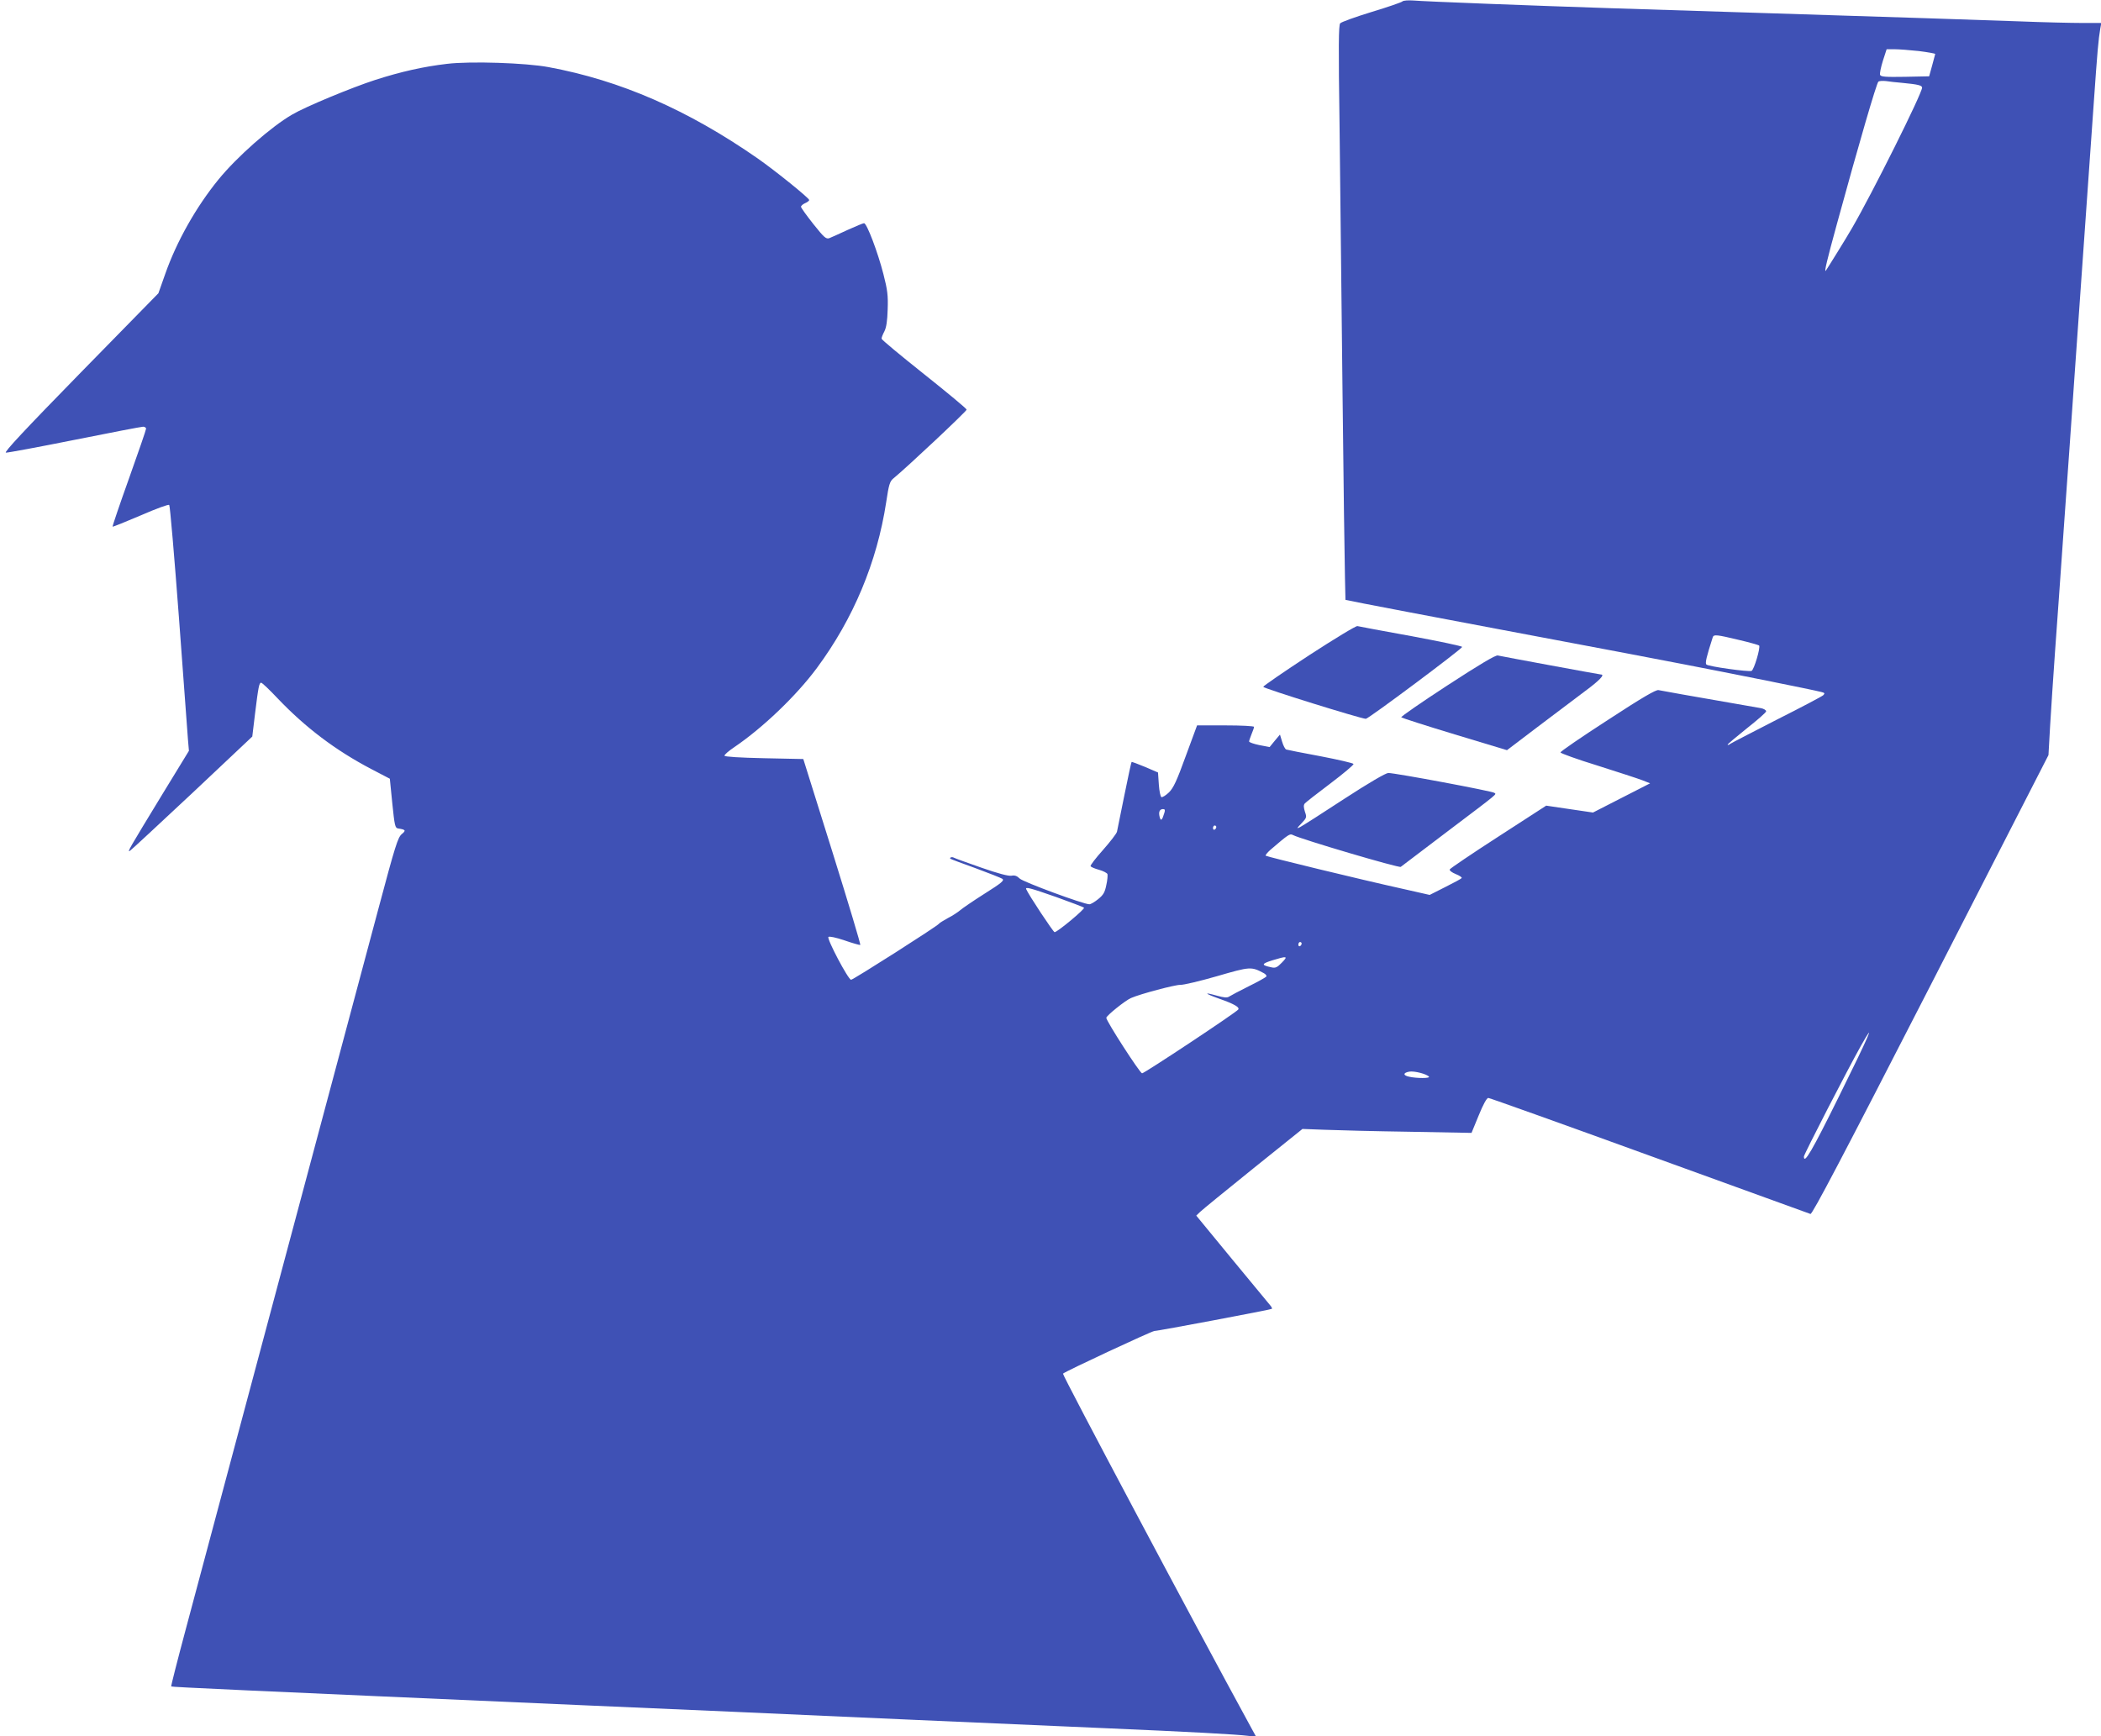 <?xml version="1.0" standalone="no"?>
<!DOCTYPE svg PUBLIC "-//W3C//DTD SVG 20010904//EN"
 "http://www.w3.org/TR/2001/REC-SVG-20010904/DTD/svg10.dtd">
<svg version="1.0" xmlns="http://www.w3.org/2000/svg"
 width="1280pt" height="1058pt" viewBox="0 0 1280 1058"
 preserveAspectRatio="xMidYMid meet">
<g transform="translate(0,1058) scale(0.1,-0.1)"
fill="#3f51b5" stroke="none">
<path d="M8545 10572 c-5 -6 -90 -35 -189 -65 -98 -30 -184 -61 -191 -69 -10
-10 -11 -141 -4 -623 4 -335 12 -1062 18 -1615 6 -553 13 -1066 15 -1140 l3
-135 109 -22 c60 -12 422 -81 804 -153 382 -72 740 -140 795 -150 55 -11 217
-42 360 -69 270 -52 780 -154 829 -167 23 -5 25 -9 14 -20 -7 -7 -134 -74
-283 -149 -148 -76 -276 -142 -283 -147 -7 -6 -14 -9 -17 -6 -2 2 50 46 115
98 66 52 120 99 120 106 0 7 -15 16 -32 19 -471 82 -607 106 -624 110 -16 3
-99 -45 -310 -183 -159 -103 -288 -191 -287 -197 1 -5 102 -42 226 -80 123
-39 246 -79 272 -89 l48 -19 -174 -89 -174 -89 -143 21 -142 21 -292 -189
c-161 -104 -294 -194 -296 -200 -2 -7 15 -19 37 -28 23 -9 39 -20 36 -24 -3
-5 -48 -29 -100 -55 l-95 -48 -168 38 c-258 57 -825 195 -831 201 -3 3 10 19
29 36 111 95 118 100 137 90 47 -25 646 -202 657 -194 6 5 135 103 286 217
323 244 296 223 284 234 -10 10 -603 121 -646 121 -15 0 -117 -59 -269 -158
-134 -88 -255 -165 -269 -172 -22 -11 -21 -8 9 23 32 34 33 37 21 71 -8 27 -9
40 -1 50 6 7 76 62 156 122 79 60 143 113 141 119 -1 5 -92 26 -201 47 -109
20 -203 39 -209 41 -7 3 -18 24 -25 48 l-13 43 -32 -38 -31 -38 -63 12 c-34 7
-62 17 -62 22 0 5 7 25 15 45 8 19 15 39 15 44 0 5 -78 9 -174 9 l-173 0 -69
-187 c-55 -152 -75 -194 -102 -221 -19 -18 -39 -31 -46 -29 -6 2 -13 35 -16
77 l-5 73 -79 34 c-43 18 -81 32 -82 30 -2 -2 -22 -93 -44 -203 -22 -109 -42
-209 -45 -222 -3 -12 -42 -62 -86 -112 -44 -49 -78 -94 -75 -98 3 -5 26 -15
52 -22 25 -7 48 -19 51 -26 2 -7 0 -37 -7 -67 -9 -45 -18 -60 -50 -86 -21 -17
-45 -31 -53 -31 -36 0 -404 136 -425 157 -16 16 -30 21 -50 17 -18 -3 -80 13
-183 49 -86 30 -161 57 -168 61 -11 7 -30 0 -20 -7 2 -2 71 -28 152 -57 81
-30 155 -59 164 -65 13 -10 -5 -25 -108 -90 -68 -43 -135 -89 -149 -101 -14
-12 -47 -34 -75 -48 -27 -15 -52 -30 -55 -35 -9 -14 -522 -341 -535 -341 -17
0 -149 250 -138 261 5 5 45 -3 98 -21 49 -17 92 -29 96 -28 4 2 -73 257 -170
568 l-177 565 -239 5 c-146 3 -240 9 -241 15 -2 6 25 29 59 52 173 117 379
314 504 483 222 300 366 644 422 1010 16 108 22 127 44 145 81 66 447 410 446
419 0 6 -117 103 -259 216 -142 113 -259 210 -259 216 -1 6 7 26 17 45 12 24
18 63 20 134 3 84 -1 118 -26 215 -34 133 -101 310 -118 310 -6 0 -51 -19
-100 -41 -49 -23 -99 -45 -111 -50 -20 -7 -31 2 -98 86 -41 52 -75 99 -75 105
0 6 11 16 25 22 14 6 25 15 25 19 0 12 -206 178 -313 253 -427 297 -837 476
-1275 557 -138 26 -476 37 -618 20 -146 -17 -282 -48 -438 -98 -142 -46 -425
-163 -506 -211 -128 -74 -336 -257 -450 -397 -135 -166 -254 -376 -324 -576
l-41 -116 -474 -484 c-343 -351 -468 -485 -455 -487 11 -1 199 34 419 78 219
44 407 80 417 80 10 0 18 -6 18 -12 0 -7 -47 -143 -104 -303 -57 -159 -102
-292 -100 -294 2 -2 78 29 170 68 99 43 170 69 175 64 5 -5 31 -313 59 -684
27 -371 52 -705 55 -744 l6 -70 -159 -260 c-210 -345 -219 -360 -200 -349 8 5
179 164 380 352 l365 344 17 141 c20 163 25 187 37 187 6 0 51 -43 102 -97
168 -176 350 -314 567 -428 l115 -60 15 -150 c14 -136 17 -150 35 -153 47 -7
50 -12 22 -35 -23 -20 -39 -69 -141 -452 -140 -524 -1040 -3892 -1172 -4384
-52 -194 -93 -355 -91 -357 4 -4 420 -23 2497 -114 673 -29 1331 -58 1590 -70
212 -10 479 -21 1595 -70 535 -23 810 -38 879 -47 l49 -6 -35 64 c-334 611
-1148 2143 -1142 2149 14 14 542 260 557 260 22 0 711 130 716 135 2 3 -3 13
-11 22 -8 10 -113 137 -233 282 l-217 264 24 23 c12 12 158 131 323 264 l300
241 135 -5 c74 -3 306 -9 515 -12 l380 -7 44 107 c27 67 49 106 58 106 8 0
450 -158 981 -351 532 -193 974 -353 982 -356 11 -3 193 343 733 1396 l717
1400 10 178 c6 98 19 302 30 453 11 151 36 500 55 775 20 275 49 690 65 923
61 864 91 1286 115 1632 24 342 29 397 41 468 l6 32 -115 0 c-64 0 -239 4
-389 10 -318 11 -672 23 -1538 50 -344 11 -769 24 -945 30 -461 15 -1141 41
-1205 47 -30 2 -59 0 -65 -5z m3145 -303 c55 -7 100 -15 100 -18 -1 -3 -9 -35
-19 -71 l-18 -65 -147 -3 c-121 -2 -147 0 -152 12 -3 8 5 46 17 85 l23 71 48
0 c26 0 92 -5 148 -11z m-100 -194 c94 -9 120 -15 120 -29 0 -35 -303 -643
-427 -856 -30 -53 -155 -254 -160 -260 -10 -9 8 66 68 285 136 497 242 860
253 868 6 4 27 5 46 3 19 -3 64 -8 100 -11z m-997 -3394 c65 -15 120 -31 124
-34 10 -11 -31 -149 -46 -155 -20 -7 -264 27 -275 39 -9 8 0 46 39 167 6 17
25 15 158 -17z m-3499 -1053 c-14 -47 -22 -54 -29 -26 -8 31 0 48 21 48 11 0
13 -6 8 -22z m316 -87 c0 -6 -4 -13 -10 -16 -5 -3 -10 1 -10 9 0 9 5 16 10 16
6 0 10 -4 10 -9z m-975 -427 c88 -32 164 -60 169 -65 8 -7 -161 -148 -179
-149 -8 0 -160 230 -173 262 -7 16 26 7 183 -48z m1495 -283 c0 -6 -4 -13 -10
-16 -5 -3 -10 1 -10 9 0 9 5 16 10 16 6 0 10 -4 10 -9z m-120 -116 c-29 -30
-39 -35 -65 -29 -62 13 -61 21 5 42 92 28 99 27 60 -13z m-110 -65 c11 -6 18
-15 15 -20 -3 -5 -51 -32 -108 -60 -56 -28 -109 -56 -118 -62 -13 -9 -31 -7
-75 5 -84 24 -77 14 13 -18 91 -32 126 -52 117 -66 -9 -16 -572 -389 -586
-389 -13 0 -218 318 -218 338 0 13 117 107 151 121 57 25 269 81 300 80 19 -1
120 23 224 53 203 59 208 59 285 18z m3504 -750 c-165 -334 -214 -418 -214
-367 0 13 265 528 347 674 99 176 48 58 -133 -307z m-2498 119 c6 -10 -74 -10
-120 0 -39 8 -39 24 -1 31 31 6 110 -15 121 -31z"/>
<path d="M7975 6587 c-154 -101 -279 -187 -279 -192 2 -10 594 -194 625 -195
16 0 581 422 587 438 1 5 -138 34 -310 66 -172 31 -320 59 -328 61 -8 3 -141
-78 -295 -178z"/>
<path d="M8817 6403 c-158 -103 -284 -190 -280 -194 5 -4 151 -51 326 -104
l318 -96 187 142 c103 78 233 176 289 218 88 65 122 101 97 101 -8 0 -598 109
-629 116 -14 3 -110 -54 -308 -183z"/>
</g>
</svg>

